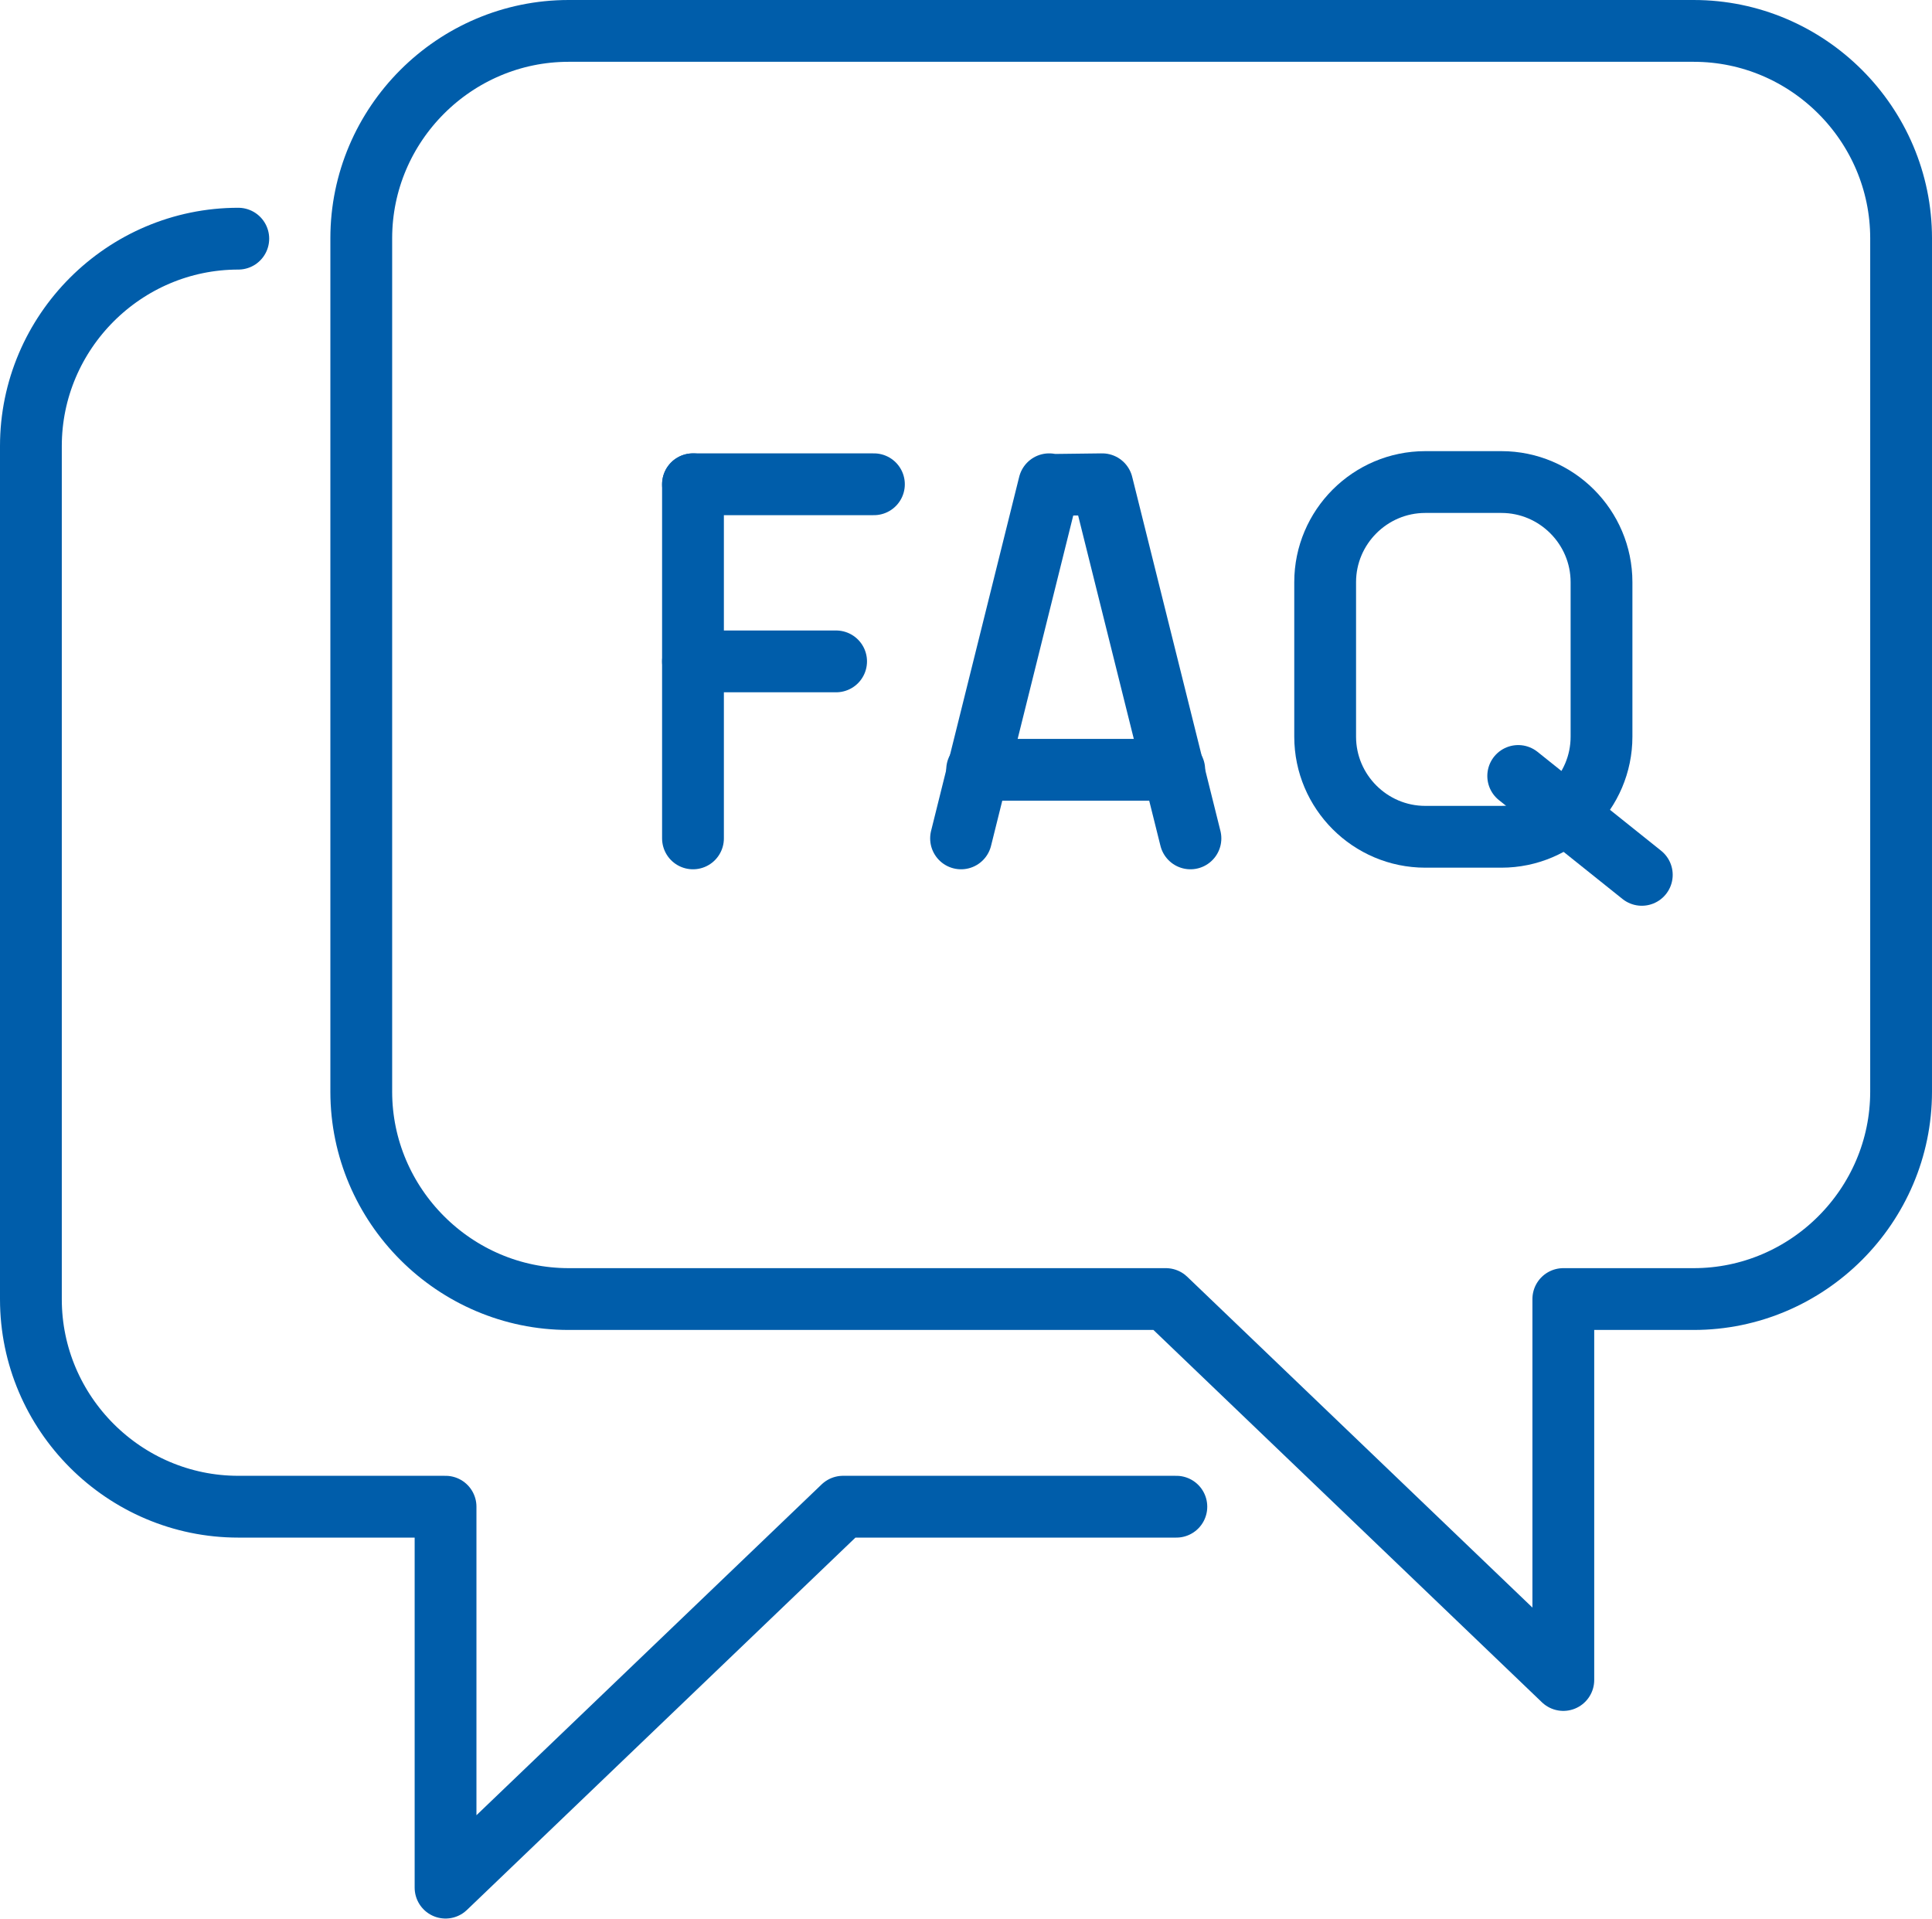 <?xml version="1.0" encoding="UTF-8"?><svg id="Isolation_Mode" xmlns="http://www.w3.org/2000/svg" viewBox="0 0 156.32 155.23"><line x1="122.84" y1="62.78" x2="132.84" y2="70.78" style="fill:none; stroke:#005daa; stroke-linecap:round; stroke-linejoin:round; stroke-width:5px;"/><path d="M115.32,39h6.16c4.46,0,8.1,3.64,8.1,8.1v12.5c0,4.46-3.65,8.1-8.1,8.1h-6.16c-4.46,0-8.1-3.64-8.1-8.1v-12.5c0-4.46,3.64-8.1,8.1-8.1h0Z" style="fill:none; stroke:#005daa; stroke-linecap:round; stroke-linejoin:round; stroke-width:5px;"/><line x1="79.06" y1="62.28" x2="95.01" y2="62.28" style="fill:none; stroke:#005daa; stroke-linecap:round; stroke-linejoin:round; stroke-width:5px;"/><line x1="56.07" y1="39.18" x2="56.07" y2="67.83" style="fill:none; stroke:#005daa; stroke-linecap:round; stroke-linejoin:round; stroke-width:5px;"/><line x1="56.07" y1="39.18" x2="70.71" y2="39.18" style="fill:none; stroke:#005daa; stroke-linecap:round; stroke-linejoin:round; stroke-width:5px;"/><polyline points="96.32 67.83 89.18 39.18 85.13 39.23 84.89 39.18 77.76 67.83" style="fill:none; stroke:#005daa; stroke-linecap:round; stroke-linejoin:round; stroke-width:5px;"/><line x1="56.07" y1="53.51" x2="67.65" y2="53.51" style="fill:none; stroke:#005daa; stroke-linecap:round; stroke-linejoin:round; stroke-width:5px;"/><path d="M95.18,121.9h-26.97l-32.16,30.82v-30.82h-16.77c-9.23,0-16.78-7.55-16.78-16.78V36.09c0-9.23,7.55-16.78,16.78-16.78" style="fill:none; stroke:#005daa; stroke-linecap:round; stroke-linejoin:round; stroke-width:5px;"/><path d="M29.23,88.32c0,9.22,7.56,16.78,16.78,16.78h48.32l32.16,30.82v-30.82h10.55c9.22,0,16.78-7.55,16.78-16.78V19.28c0-9.23-7.55-16.78-16.78-16.78H46.01c-9.23,0-16.78,7.55-16.78,16.78v69.04h0Z" style="fill:none; stroke:#005daa; stroke-linecap:round; stroke-linejoin:round; stroke-width:5px;"/></svg>